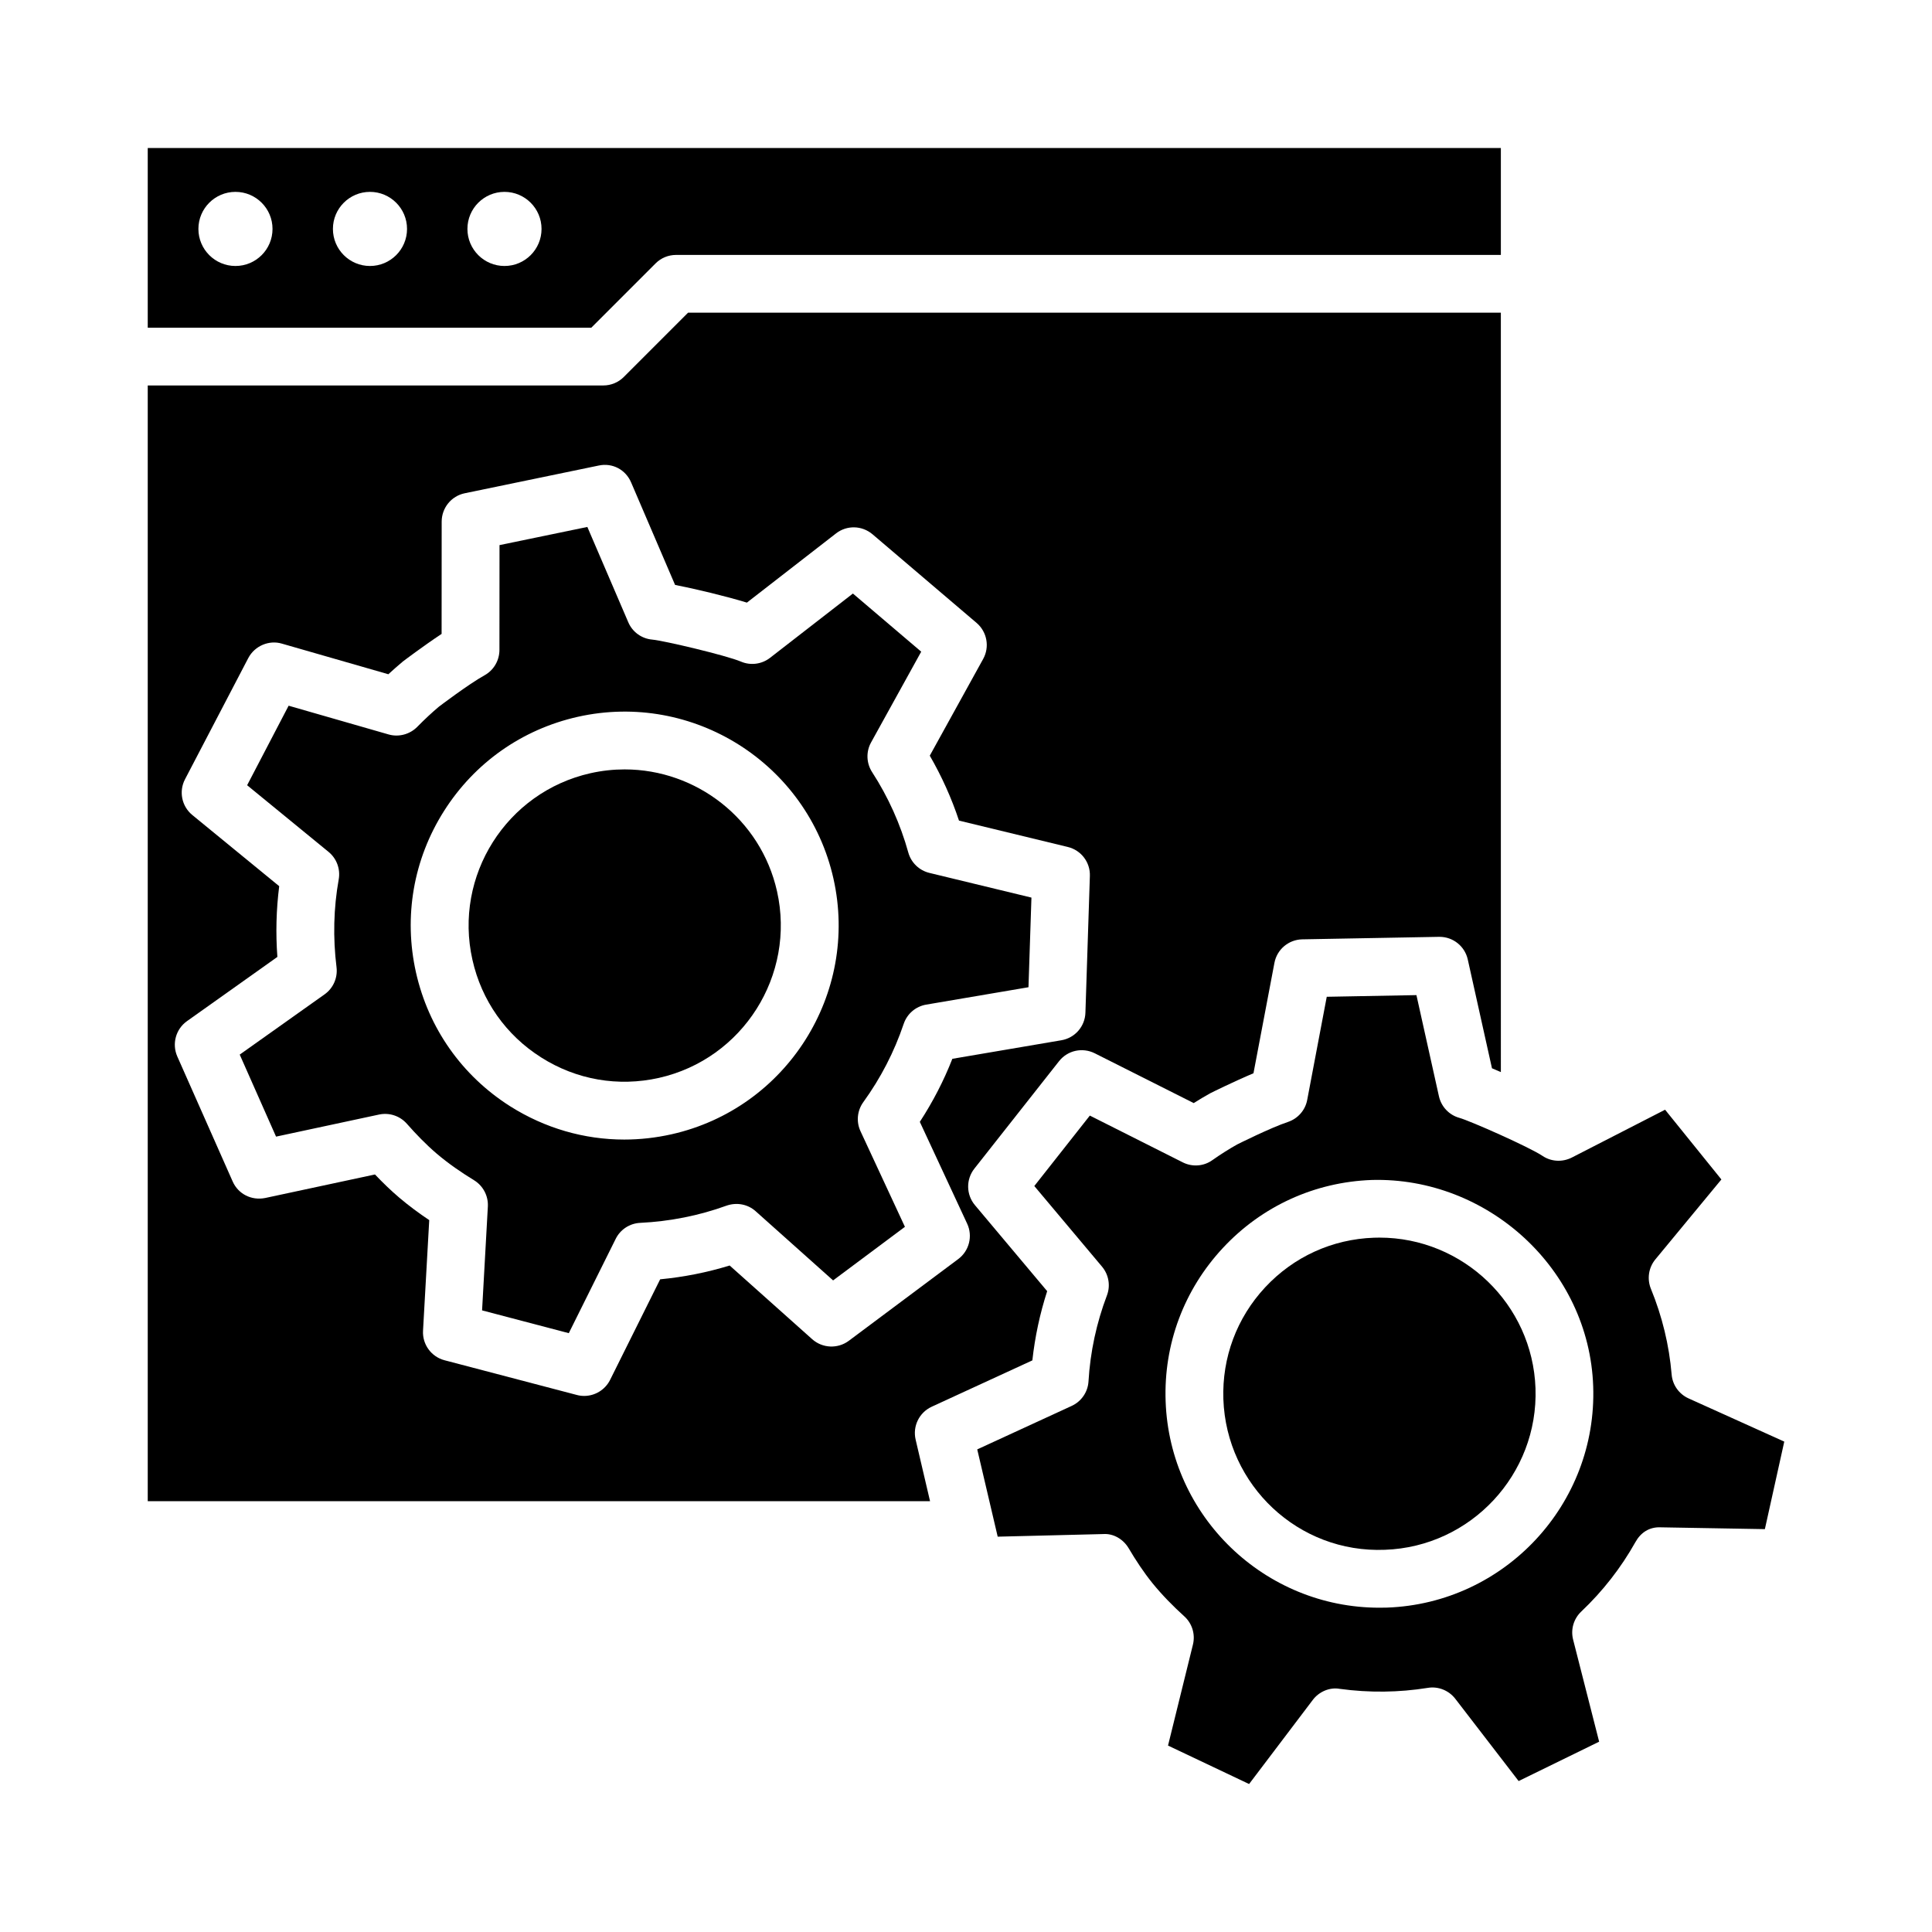 <?xml version="1.0" encoding="UTF-8"?>
<!-- Uploaded to: SVG Repo, www.svgrepo.com, Generator: SVG Repo Mixer Tools -->
<svg fill="#000000" width="800px" height="800px" version="1.1" viewBox="144 144 512 512" xmlns="http://www.w3.org/2000/svg">
 <g>
  <path d="m317.74 213.8c1.441-1.441 3.383-2.242 5.422-2.242h218.58v-28.328h-358.59v47.613h117.55zm-111.34 0.688c-5.422 0-9.82-4.398-9.82-9.82s4.398-9.82 9.82-9.82 9.82 4.398 9.82 9.82c0 5.426-4.394 9.82-9.82 9.82zm35.648 0c-5.422 0-9.82-4.398-9.82-9.82s4.398-9.82 9.82-9.82 9.82 4.398 9.82 9.82c0 5.426-4.398 9.82-9.82 9.82zm35.645 0c-5.422 0-9.82-4.398-9.82-9.82s4.398-9.82 9.82-9.82 9.82 4.398 9.82 9.82c0 5.426-4.394 9.82-9.82 9.82z"/>
  <path d="m591.49 514.59c-2.543-1.148-4.262-3.57-4.488-6.348-0.656-7.762-2.504-15.398-5.496-22.699-1.066-2.617-0.617-5.609 1.18-7.789l17.5-21.184-14.922-18.484-24.738 12.688c-2.504 1.254-5.461 1.094-7.742-0.449-3.551-2.367-19.148-9.273-22.027-10.078-2.731-0.758-4.805-2.953-5.422-5.711l-5.965-26.82-23.766 0.441-5.18 27.328c-0.504 2.723-2.469 4.953-5.086 5.836-4.695 1.562-13.406 5.938-13.48 5.973-2.039 1.141-4.336 2.578-6.562 4.152-2.301 1.656-5.348 1.859-7.852 0.59l-24.625-12.395-14.715 18.668 17.949 21.371c1.777 2.121 2.281 5.051 1.289 7.637-2.766 7.293-4.414 14.957-4.879 22.773-0.168 2.812-1.887 5.312-4.449 6.488l-25.035 11.527 5.422 23.129 27.934-0.691c2.731-0.207 5.348 1.363 6.769 3.75 1.887 3.188 3.926 6.309 6.32 9.273 2.598 3.195 5.441 6.066 8.414 8.77 2.094 1.887 2.973 4.766 2.301 7.5l-6.602 26.758 21.484 10.191 16.867-22.27c1.664-2.227 4.523-3.43 7.144-2.953 7.836 1.066 15.652 0.973 23.316-0.254 2.766-0.477 5.59 0.656 7.312 2.879l16.793 21.812 21.336-10.434-6.898-27.047c-0.691-2.691 0.148-5.543 2.168-7.449 5.703-5.402 10.527-11.594 14.34-18.391 1.363-2.461 3.629-4.086 6.805-3.918l27.504 0.477 5.141-23.195zm-25.277-3.207c1.086 31.234-23.445 57.543-54.672 58.648-0.656 0.02-1.328 0.027-2 0.027-30.348 0-55.57-24.137-56.637-54.699-0.543-15.137 4.859-29.57 15.184-40.648 10.32-11.078 24.344-17.473 39.488-18.008 30.516-0.805 57.551 23.438 58.637 54.672z"/>
  <path d="m509.56 471.98c-0.484 0-0.973 0.008-1.457 0.027-11.051 0.383-21.277 5.051-28.812 13.137-7.535 8.086-11.461 18.625-11.086 29.664 0.805 22.793 19.855 40.836 42.816 39.902 22.773-0.805 40.688-19.996 39.902-42.801-0.789-22.305-19.207-39.93-41.363-39.93z"/>
  <path d="m390.9 516.8 26.684-12.285c0.691-6.246 2-12.379 3.926-18.344l-19.148-22.801c-2.336-2.785-2.394-6.816-0.148-9.668l22.438-28.469c2.262-2.871 6.172-3.738 9.461-2.106l26.234 13.199c1.441-0.906 2.898-1.777 4.356-2.59 0.242-0.133 6.266-3.113 11.48-5.312l5.555-29.262c0.672-3.562 3.758-6.16 7.387-6.227l36.219-0.664h0.148c3.59 0 6.695 2.488 7.481 5.992l6.414 28.84c0.676 0.27 1.605 0.699 2.356 1.012l-0.004-201.25h-215.4l-17.035 17.043c-1.441 1.441-3.383 2.242-5.422 2.242l-120.73 0.004v295.68h207.32l-3.824-16.332c-0.824-3.543 0.953-7.18 4.262-8.703zm-21.973-17.465c-2.918 2.16-6.957 1.992-9.684-0.43l-21.875-19.531c-5.965 1.832-12.133 3.059-18.418 3.656l-13.273 26.664c-1.328 2.644-4.019 4.242-6.863 4.242-0.637 0-1.289-0.074-1.945-0.254l-35.059-9.199c-3.516-0.918-5.91-4.199-5.703-7.836l1.645-29.301c-2.731-1.824-5.367-3.777-7.93-5.945-2.301-1.953-4.414-4.019-6.449-6.152l-29.094 6.234c-3.664 0.73-7.16-1.074-8.621-4.383l-14.68-33.141c-1.457-3.328-0.395-7.238 2.578-9.348l23.953-17.016c-0.469-6.281-0.301-12.566 0.484-18.746l-23.035-18.867c-2.805-2.301-3.609-6.254-1.926-9.469l16.773-32.133c1.703-3.234 5.516-4.824 8.898-3.812l28.215 8.113c1.254-1.148 2.523-2.273 3.812-3.348 0.207-0.168 5.574-4.215 10.301-7.34l0.02-29.785c0.02-3.629 2.562-6.758 6.113-7.488l35.508-7.348c3.684-0.785 7.16 1.141 8.582 4.477l11.648 27.16c5.422 1.059 13.5 3 19.035 4.691l23.613-18.332c2.879-2.242 6.883-2.133 9.668 0.215l27.598 23.504c2.766 2.367 3.496 6.348 1.738 9.535l-14.152 25.637c3.16 5.469 5.758 11.227 7.742 17.211l28.832 6.984c3.535 0.852 5.984 4.066 5.852 7.695l-1.18 36.227c-0.113 3.637-2.766 6.684-6.359 7.301l-28.906 4.918c-2.281 5.836-5.18 11.426-8.621 16.707l12.547 26.988c1.531 3.281 0.543 7.199-2.356 9.367z"/>
  <path d="m383.48 415.36c0.898-2.684 3.18-4.644 5.965-5.125l27.113-4.609 0.785-23.754-27.039-6.543c-2.711-0.656-4.844-2.723-5.59-5.394-2.094-7.535-5.312-14.707-9.594-21.316-1.531-2.367-1.645-5.394-0.281-7.863l13.293-24.055-18.102-15.406-21.969 17.043c-2.207 1.711-5.16 2.074-7.684 1-3.945-1.672-20.531-5.574-23.504-5.836-2.824-0.242-5.273-2.012-6.375-4.609l-10.844-25.25-23.277 4.816-0.02 27.812c-0.02 2.777-1.516 5.34-3.945 6.684-4.32 2.402-12.078 8.312-12.152 8.367-1.777 1.496-3.758 3.336-5.684 5.301-1.98 2.012-4.957 2.777-7.59 2.012l-26.496-7.617-10.996 21.074 21.598 17.68c2.133 1.758 3.16 4.543 2.672 7.273-1.363 7.617-1.551 15.453-0.578 23.297 0.336 2.797-0.879 5.555-3.18 7.18l-22.477 15.957 9.629 21.738 27.301-5.852c2.691-0.57 5.496 0.336 7.348 2.422 2.449 2.777 5.051 5.481 7.945 7.957 3.141 2.664 6.469 4.945 9.891 7.039 2.394 1.477 3.797 4.152 3.644 6.965l-1.531 27.516 22.98 6.039 12.434-25c1.234-2.488 3.719-4.106 6.488-4.234 7.891-0.383 15.594-1.918 22.887-4.562 2.691-0.934 5.629-0.395 7.723 1.488l20.512 18.324 19.035-14.199-11.762-25.316c-1.18-2.516-0.898-5.469 0.73-7.723 4.617-6.379 8.207-13.344 10.695-20.719zm-61.5 29.234c-4.168 0.934-8.375 1.402-12.547 1.402-10.602 0-21.016-3-30.215-8.809-12.789-8.105-21.652-20.699-24.98-35.48-3.309-14.762-0.691-29.945 7.406-42.742 8.098-12.797 20.699-21.68 35.469-25 30.551-6.844 60.898 12.387 67.762 42.875v0.012c6.844 30.488-12.398 60.879-42.895 67.742z"/>
  <path d="m309.55 347.9c-2.992 0-6.039 0.328-9.07 1.008-22.27 5.012-36.293 27.195-31.281 49.445 2.41 10.789 8.883 19.98 18.23 25.887 9.332 5.918 20.379 7.836 31.188 5.414 22.25-5.012 36.293-27.195 31.301-49.457-4.316-19.211-21.445-32.297-40.367-32.297z"/>
 </g>
</svg>